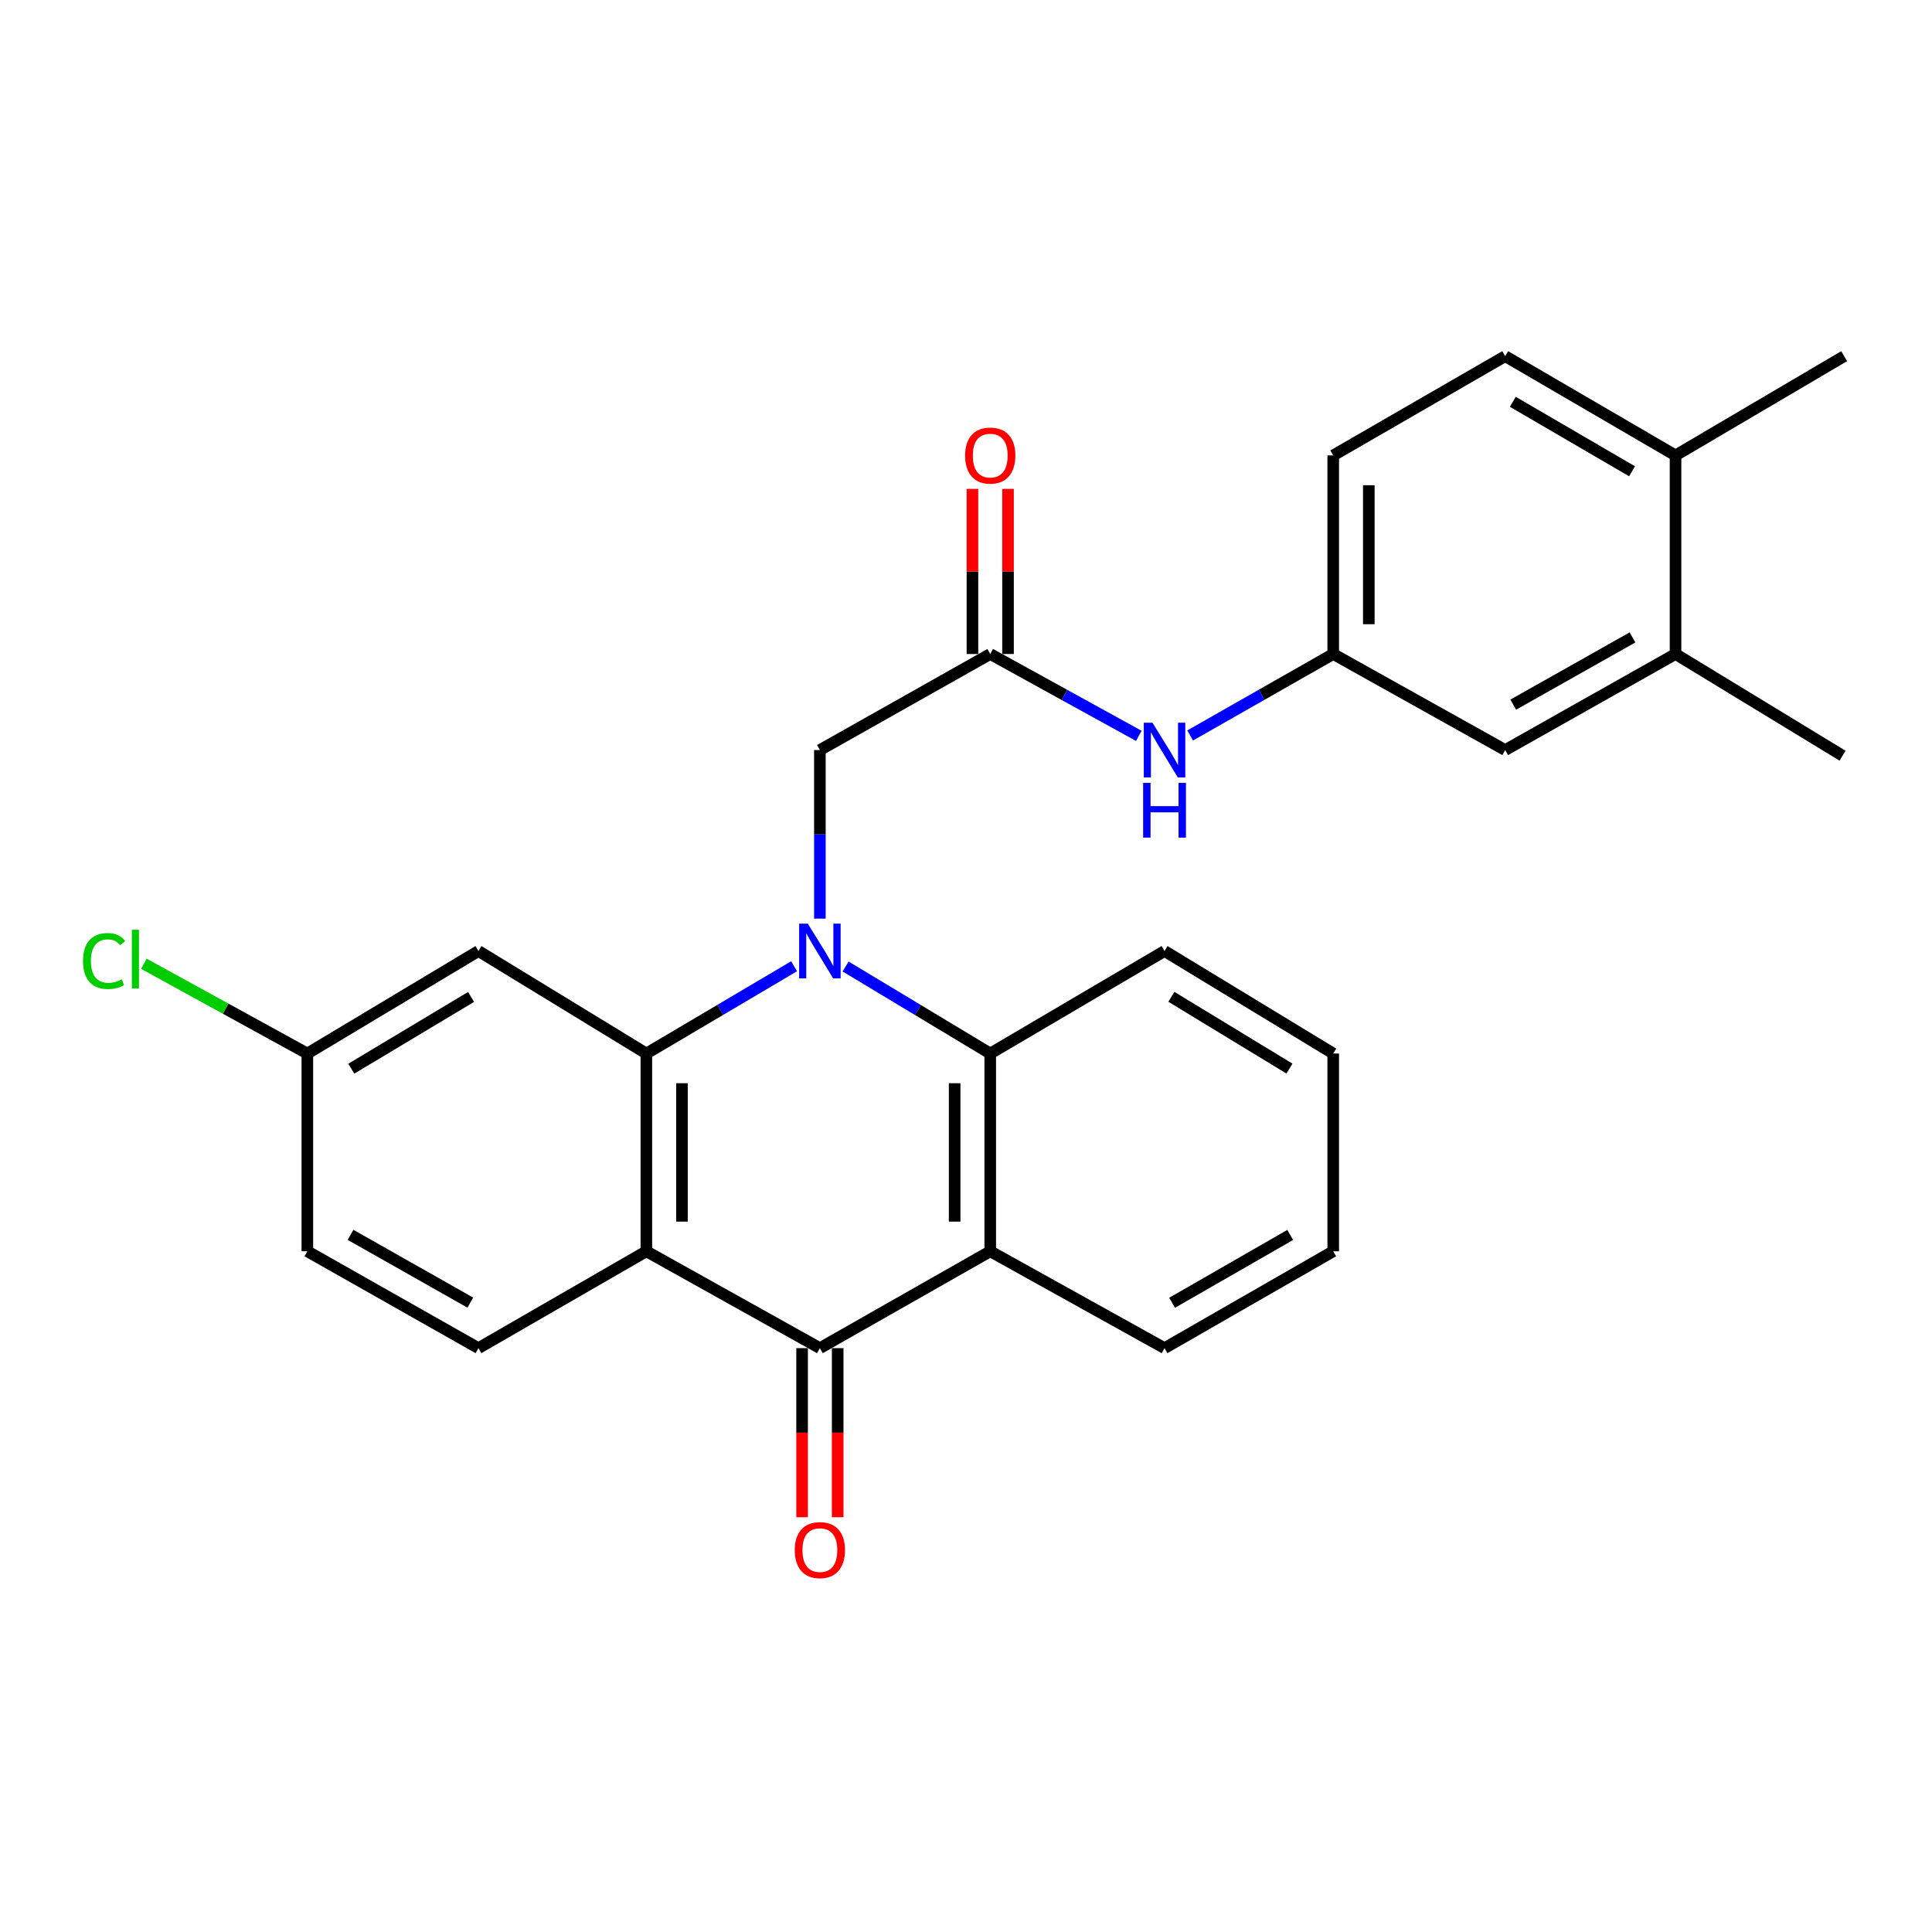 <?xml version='1.0' encoding='iso-8859-1'?>
<svg version='1.1' baseProfile='full'
              xmlns='http://www.w3.org/2000/svg'
                      xmlns:rdkit='http://www.rdkit.org/xml'
                      xmlns:xlink='http://www.w3.org/1999/xlink'
                  xml:space='preserve'
width='1000px' height='1000px' viewBox='0 0 1000 1000'>
<!-- END OF HEADER -->
<rect style='opacity:1.0;fill:#FFFFFF;stroke:none' width='1000' height='1000' x='0' y='0'> </rect>
<path class='bond-0' d='M 411.022,500.129 L 372.791,522.721' style='fill:none;fill-rule:evenodd;stroke:#0000FF;stroke-width:6px;stroke-linecap:butt;stroke-linejoin:miter;stroke-opacity:1' />
<path class='bond-0' d='M 372.791,522.721 L 334.56,545.313' style='fill:none;fill-rule:evenodd;stroke:#000000;stroke-width:6px;stroke-linecap:butt;stroke-linejoin:miter;stroke-opacity:1' />
<path class='bond-4' d='M 437.683,500.255 L 475.113,522.784' style='fill:none;fill-rule:evenodd;stroke:#0000FF;stroke-width:6px;stroke-linecap:butt;stroke-linejoin:miter;stroke-opacity:1' />
<path class='bond-4' d='M 475.113,522.784 L 512.544,545.313' style='fill:none;fill-rule:evenodd;stroke:#000000;stroke-width:6px;stroke-linecap:butt;stroke-linejoin:miter;stroke-opacity:1' />
<path class='bond-5' d='M 424.37,475.481 L 424.37,431.854' style='fill:none;fill-rule:evenodd;stroke:#0000FF;stroke-width:6px;stroke-linecap:butt;stroke-linejoin:miter;stroke-opacity:1' />
<path class='bond-5' d='M 424.37,431.854 L 424.37,388.227' style='fill:none;fill-rule:evenodd;stroke:#000000;stroke-width:6px;stroke-linecap:butt;stroke-linejoin:miter;stroke-opacity:1' />
<path class='bond-1' d='M 334.56,545.313 L 334.56,647.66' style='fill:none;fill-rule:evenodd;stroke:#000000;stroke-width:6px;stroke-linecap:butt;stroke-linejoin:miter;stroke-opacity:1' />
<path class='bond-1' d='M 352.98,560.665 L 352.98,632.308' style='fill:none;fill-rule:evenodd;stroke:#000000;stroke-width:6px;stroke-linecap:butt;stroke-linejoin:miter;stroke-opacity:1' />
<path class='bond-7' d='M 334.56,545.313 L 247.645,492.242' style='fill:none;fill-rule:evenodd;stroke:#000000;stroke-width:6px;stroke-linecap:butt;stroke-linejoin:miter;stroke-opacity:1' />
<path class='bond-8' d='M 334.56,647.66 L 247.645,697.795' style='fill:none;fill-rule:evenodd;stroke:#000000;stroke-width:6px;stroke-linecap:butt;stroke-linejoin:miter;stroke-opacity:1' />
<path class='bond-27' d='M 334.56,647.66 L 424.37,697.795' style='fill:none;fill-rule:evenodd;stroke:#000000;stroke-width:6px;stroke-linecap:butt;stroke-linejoin:miter;stroke-opacity:1' />
<path class='bond-2' d='M 424.37,697.795 L 512.544,647.66' style='fill:none;fill-rule:evenodd;stroke:#000000;stroke-width:6px;stroke-linecap:butt;stroke-linejoin:miter;stroke-opacity:1' />
<path class='bond-11' d='M 415.16,697.795 L 415.16,741.557' style='fill:none;fill-rule:evenodd;stroke:#000000;stroke-width:6px;stroke-linecap:butt;stroke-linejoin:miter;stroke-opacity:1' />
<path class='bond-11' d='M 415.16,741.557 L 415.16,785.318' style='fill:none;fill-rule:evenodd;stroke:#FF0000;stroke-width:6px;stroke-linecap:butt;stroke-linejoin:miter;stroke-opacity:1' />
<path class='bond-11' d='M 433.581,697.795 L 433.581,741.557' style='fill:none;fill-rule:evenodd;stroke:#000000;stroke-width:6px;stroke-linecap:butt;stroke-linejoin:miter;stroke-opacity:1' />
<path class='bond-11' d='M 433.581,741.557 L 433.581,785.318' style='fill:none;fill-rule:evenodd;stroke:#FF0000;stroke-width:6px;stroke-linecap:butt;stroke-linejoin:miter;stroke-opacity:1' />
<path class='bond-3' d='M 512.544,647.66 L 512.544,545.313' style='fill:none;fill-rule:evenodd;stroke:#000000;stroke-width:6px;stroke-linecap:butt;stroke-linejoin:miter;stroke-opacity:1' />
<path class='bond-3' d='M 494.123,632.308 L 494.123,560.665' style='fill:none;fill-rule:evenodd;stroke:#000000;stroke-width:6px;stroke-linecap:butt;stroke-linejoin:miter;stroke-opacity:1' />
<path class='bond-20' d='M 512.544,647.66 L 602.764,697.795' style='fill:none;fill-rule:evenodd;stroke:#000000;stroke-width:6px;stroke-linecap:butt;stroke-linejoin:miter;stroke-opacity:1' />
<path class='bond-22' d='M 512.544,545.313 L 602.764,492.242' style='fill:none;fill-rule:evenodd;stroke:#000000;stroke-width:6px;stroke-linecap:butt;stroke-linejoin:miter;stroke-opacity:1' />
<path class='bond-6' d='M 424.37,388.227 L 512.544,338.512' style='fill:none;fill-rule:evenodd;stroke:#000000;stroke-width:6px;stroke-linecap:butt;stroke-linejoin:miter;stroke-opacity:1' />
<path class='bond-9' d='M 512.544,338.512 L 550.996,359.701' style='fill:none;fill-rule:evenodd;stroke:#000000;stroke-width:6px;stroke-linecap:butt;stroke-linejoin:miter;stroke-opacity:1' />
<path class='bond-9' d='M 550.996,359.701 L 589.448,380.889' style='fill:none;fill-rule:evenodd;stroke:#0000FF;stroke-width:6px;stroke-linecap:butt;stroke-linejoin:miter;stroke-opacity:1' />
<path class='bond-15' d='M 521.754,338.512 L 521.754,295.783' style='fill:none;fill-rule:evenodd;stroke:#000000;stroke-width:6px;stroke-linecap:butt;stroke-linejoin:miter;stroke-opacity:1' />
<path class='bond-15' d='M 521.754,295.783 L 521.754,253.054' style='fill:none;fill-rule:evenodd;stroke:#FF0000;stroke-width:6px;stroke-linecap:butt;stroke-linejoin:miter;stroke-opacity:1' />
<path class='bond-15' d='M 503.333,338.512 L 503.333,295.783' style='fill:none;fill-rule:evenodd;stroke:#000000;stroke-width:6px;stroke-linecap:butt;stroke-linejoin:miter;stroke-opacity:1' />
<path class='bond-15' d='M 503.333,295.783 L 503.333,253.054' style='fill:none;fill-rule:evenodd;stroke:#FF0000;stroke-width:6px;stroke-linecap:butt;stroke-linejoin:miter;stroke-opacity:1' />
<path class='bond-16' d='M 247.645,492.242 L 159.083,545.313' style='fill:none;fill-rule:evenodd;stroke:#000000;stroke-width:6px;stroke-linecap:butt;stroke-linejoin:miter;stroke-opacity:1' />
<path class='bond-16' d='M 243.83,516.003 L 181.836,553.153' style='fill:none;fill-rule:evenodd;stroke:#000000;stroke-width:6px;stroke-linecap:butt;stroke-linejoin:miter;stroke-opacity:1' />
<path class='bond-29' d='M 247.645,697.795 L 159.083,647.66' style='fill:none;fill-rule:evenodd;stroke:#000000;stroke-width:6px;stroke-linecap:butt;stroke-linejoin:miter;stroke-opacity:1' />
<path class='bond-29' d='M 243.436,674.244 L 181.442,639.15' style='fill:none;fill-rule:evenodd;stroke:#000000;stroke-width:6px;stroke-linecap:butt;stroke-linejoin:miter;stroke-opacity:1' />
<path class='bond-12' d='M 616.015,380.681 L 653.046,359.596' style='fill:none;fill-rule:evenodd;stroke:#0000FF;stroke-width:6px;stroke-linecap:butt;stroke-linejoin:miter;stroke-opacity:1' />
<path class='bond-12' d='M 653.046,359.596 L 690.077,338.512' style='fill:none;fill-rule:evenodd;stroke:#000000;stroke-width:6px;stroke-linecap:butt;stroke-linejoin:miter;stroke-opacity:1' />
<path class='bond-10' d='M 867.252,338.512 L 779.079,388.227' style='fill:none;fill-rule:evenodd;stroke:#000000;stroke-width:6px;stroke-linecap:butt;stroke-linejoin:miter;stroke-opacity:1' />
<path class='bond-10' d='M 844.979,329.923 L 783.258,364.724' style='fill:none;fill-rule:evenodd;stroke:#000000;stroke-width:6px;stroke-linecap:butt;stroke-linejoin:miter;stroke-opacity:1' />
<path class='bond-23' d='M 867.252,338.512 L 953.717,391.154' style='fill:none;fill-rule:evenodd;stroke:#000000;stroke-width:6px;stroke-linecap:butt;stroke-linejoin:miter;stroke-opacity:1' />
<path class='bond-30' d='M 867.252,338.512 L 867.252,235.725' style='fill:none;fill-rule:evenodd;stroke:#000000;stroke-width:6px;stroke-linecap:butt;stroke-linejoin:miter;stroke-opacity:1' />
<path class='bond-13' d='M 690.077,338.512 L 779.079,388.227' style='fill:none;fill-rule:evenodd;stroke:#000000;stroke-width:6px;stroke-linecap:butt;stroke-linejoin:miter;stroke-opacity:1' />
<path class='bond-19' d='M 690.077,338.512 L 690.077,235.725' style='fill:none;fill-rule:evenodd;stroke:#000000;stroke-width:6px;stroke-linecap:butt;stroke-linejoin:miter;stroke-opacity:1' />
<path class='bond-19' d='M 708.498,323.094 L 708.498,251.143' style='fill:none;fill-rule:evenodd;stroke:#000000;stroke-width:6px;stroke-linecap:butt;stroke-linejoin:miter;stroke-opacity:1' />
<path class='bond-14' d='M 867.252,235.725 L 779.079,184.342' style='fill:none;fill-rule:evenodd;stroke:#000000;stroke-width:6px;stroke-linecap:butt;stroke-linejoin:miter;stroke-opacity:1' />
<path class='bond-14' d='M 844.752,243.933 L 783.03,207.964' style='fill:none;fill-rule:evenodd;stroke:#000000;stroke-width:6px;stroke-linecap:butt;stroke-linejoin:miter;stroke-opacity:1' />
<path class='bond-24' d='M 867.252,235.725 L 954.545,184.342' style='fill:none;fill-rule:evenodd;stroke:#000000;stroke-width:6px;stroke-linecap:butt;stroke-linejoin:miter;stroke-opacity:1' />
<path class='bond-18' d='M 159.083,545.313 L 159.083,647.66' style='fill:none;fill-rule:evenodd;stroke:#000000;stroke-width:6px;stroke-linecap:butt;stroke-linejoin:miter;stroke-opacity:1' />
<path class='bond-21' d='M 159.083,545.313 L 116.777,522.078' style='fill:none;fill-rule:evenodd;stroke:#000000;stroke-width:6px;stroke-linecap:butt;stroke-linejoin:miter;stroke-opacity:1' />
<path class='bond-21' d='M 116.777,522.078 L 74.47,498.842' style='fill:none;fill-rule:evenodd;stroke:#00CC00;stroke-width:6px;stroke-linecap:butt;stroke-linejoin:miter;stroke-opacity:1' />
<path class='bond-17' d='M 779.079,184.342 L 690.077,235.725' style='fill:none;fill-rule:evenodd;stroke:#000000;stroke-width:6px;stroke-linecap:butt;stroke-linejoin:miter;stroke-opacity:1' />
<path class='bond-28' d='M 602.764,697.795 L 690.077,647.66' style='fill:none;fill-rule:evenodd;stroke:#000000;stroke-width:6px;stroke-linecap:butt;stroke-linejoin:miter;stroke-opacity:1' />
<path class='bond-28' d='M 606.688,674.3 L 667.808,639.206' style='fill:none;fill-rule:evenodd;stroke:#000000;stroke-width:6px;stroke-linecap:butt;stroke-linejoin:miter;stroke-opacity:1' />
<path class='bond-26' d='M 602.764,492.242 L 690.077,545.313' style='fill:none;fill-rule:evenodd;stroke:#000000;stroke-width:6px;stroke-linecap:butt;stroke-linejoin:miter;stroke-opacity:1' />
<path class='bond-26' d='M 606.293,515.943 L 667.412,553.094' style='fill:none;fill-rule:evenodd;stroke:#000000;stroke-width:6px;stroke-linecap:butt;stroke-linejoin:miter;stroke-opacity:1' />
<path class='bond-25' d='M 690.077,647.66 L 690.077,545.313' style='fill:none;fill-rule:evenodd;stroke:#000000;stroke-width:6px;stroke-linecap:butt;stroke-linejoin:miter;stroke-opacity:1' />
<path  class='atom-0' d='M 418.11 478.082
L 427.39 493.082
Q 428.31 494.562, 429.79 497.242
Q 431.27 499.922, 431.35 500.082
L 431.35 478.082
L 435.11 478.082
L 435.11 506.402
L 431.23 506.402
L 421.27 490.002
Q 420.11 488.082, 418.87 485.882
Q 417.67 483.682, 417.31 483.002
L 417.31 506.402
L 413.63 506.402
L 413.63 478.082
L 418.11 478.082
' fill='#0000FF'/>
<path  class='atom-10' d='M 596.504 374.067
L 605.784 389.067
Q 606.704 390.547, 608.184 393.227
Q 609.664 395.907, 609.744 396.067
L 609.744 374.067
L 613.504 374.067
L 613.504 402.387
L 609.624 402.387
L 599.664 385.987
Q 598.504 384.067, 597.264 381.867
Q 596.064 379.667, 595.704 378.987
L 595.704 402.387
L 592.024 402.387
L 592.024 374.067
L 596.504 374.067
' fill='#0000FF'/>
<path  class='atom-10' d='M 591.684 405.219
L 595.524 405.219
L 595.524 417.259
L 610.004 417.259
L 610.004 405.219
L 613.844 405.219
L 613.844 433.539
L 610.004 433.539
L 610.004 420.459
L 595.524 420.459
L 595.524 433.539
L 591.684 433.539
L 591.684 405.219
' fill='#0000FF'/>
<path  class='atom-12' d='M 411.37 802.33
Q 411.37 795.53, 414.73 791.73
Q 418.09 787.93, 424.37 787.93
Q 430.65 787.93, 434.01 791.73
Q 437.37 795.53, 437.37 802.33
Q 437.37 809.21, 433.97 813.13
Q 430.57 817.01, 424.37 817.01
Q 418.13 817.01, 414.73 813.13
Q 411.37 809.25, 411.37 802.33
M 424.37 813.81
Q 428.69 813.81, 431.01 810.93
Q 433.37 808.01, 433.37 802.33
Q 433.37 796.77, 431.01 793.97
Q 428.69 791.13, 424.37 791.13
Q 420.05 791.13, 417.69 793.93
Q 415.37 796.73, 415.37 802.33
Q 415.37 808.05, 417.69 810.93
Q 420.05 813.81, 424.37 813.81
' fill='#FF0000'/>
<path  class='atom-16' d='M 499.544 235.805
Q 499.544 229.005, 502.904 225.205
Q 506.264 221.405, 512.544 221.405
Q 518.824 221.405, 522.184 225.205
Q 525.544 229.005, 525.544 235.805
Q 525.544 242.685, 522.144 246.605
Q 518.744 250.485, 512.544 250.485
Q 506.304 250.485, 502.904 246.605
Q 499.544 242.725, 499.544 235.805
M 512.544 247.285
Q 516.864 247.285, 519.184 244.405
Q 521.544 241.485, 521.544 235.805
Q 521.544 230.245, 519.184 227.445
Q 516.864 224.605, 512.544 224.605
Q 508.224 224.605, 505.864 227.405
Q 503.544 230.205, 503.544 235.805
Q 503.544 241.525, 505.864 244.405
Q 508.224 247.285, 512.544 247.285
' fill='#FF0000'/>
<path  class='atom-22' d='M 42.971 497.417
Q 42.971 490.377, 46.251 486.697
Q 49.571 482.977, 55.851 482.977
Q 61.691 482.977, 64.811 487.097
L 62.171 489.257
Q 59.891 486.257, 55.851 486.257
Q 51.571 486.257, 49.291 489.137
Q 47.051 491.977, 47.051 497.417
Q 47.051 503.017, 49.371 505.897
Q 51.731 508.777, 56.291 508.777
Q 59.411 508.777, 63.051 506.897
L 64.171 509.897
Q 62.691 510.857, 60.451 511.417
Q 58.211 511.977, 55.731 511.977
Q 49.571 511.977, 46.251 508.217
Q 42.971 504.457, 42.971 497.417
' fill='#00CC00'/>
<path  class='atom-22' d='M 68.251 481.257
L 71.931 481.257
L 71.931 511.617
L 68.251 511.617
L 68.251 481.257
' fill='#00CC00'/>
</svg>
